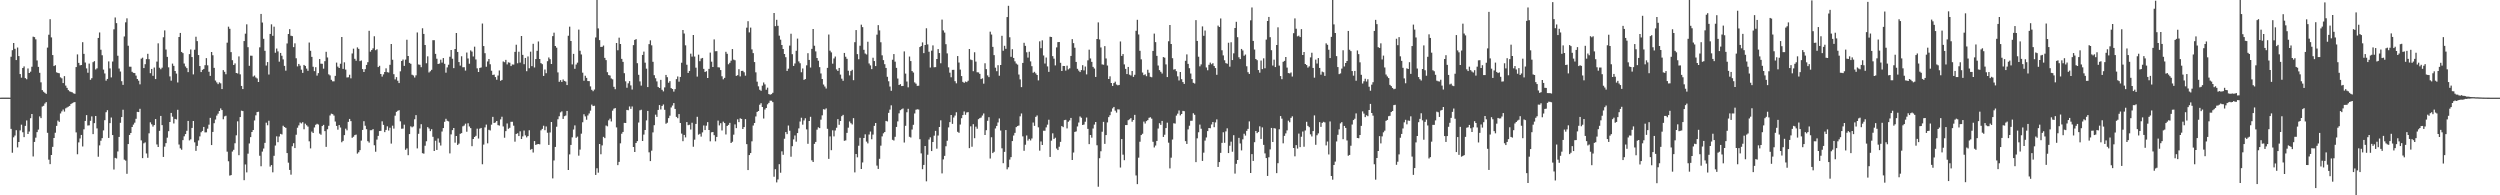 <svg xmlns="http://www.w3.org/2000/svg" width="1920" height="150"><path d="M0 74.991h1v1.000H0zM1 74.978h1v1.000H1zM2 74.976h1v1.000H2zM3 74.974h1v1.000H3zM4 74.979h1v1.000H4zM5 74.983h1v1.000H5zM6 74.972h1v1.000H6zM7 74.985h1v1.000H7zM8 43.580h1v55.383H8zM9 38.577h1v78.729H9zM10 33.022h1v72.458H10zM11 37.465h1v66.644H11zM12 46.108h1v53.897H12zM13 36.481h1v76.706H13zM14 43.069h1v65.963H14zM15 56.884h1v43.255H15zM16 59.629h1v36.093H16zM17 52.248h1v49.332H17zM18 50.985h1v54.311H18zM19 59.996h1v36.669H19zM20 60.859h1v31.640H20zM21 52.598h1v50.337H21zM22 56.087h1v44.910H22zM23 55.039h1v35.764H23zM24 51.245h1v36.329H24zM25 28.184h1v91.977H25zM26 28.520h1v80.488H26zM27 30.218h1v75.523H27zM28 46.437h1v55.063H28zM29 51.363h1v48.173H29zM30 55.917h1v33.472H30zM31 63.252h1v27.451H31zM32 69.204h1v12.605H32zM33 70.441h1v10.809H33zM34 71.268h1v8.264H34zM35 72.079h1v6.350H35zM36 36.548h1v65.467H36zM37 26.672h1v95.959H37zM38 14.723h1v111.308H38zM39 28.704h1v90.347H39zM40 42.284h1v70.507H40zM41 50.736h1v55.238H41zM42 50.067h1v51.872H42zM43 55.527h1v41.121H43zM44 56.020h1v36.592H44zM45 56.270h1v37.336H45zM46 59.384h1v27.771H46zM47 60.165h1v25.380H47zM48 63.803h1v20.318H48zM49 58.476h1v27.250H49zM50 65.742h1v17.454H50zM51 67.484h1v15.068H51zM52 69.214h1v12.692H52zM53 70.119h1v11.228H53zM54 70.577h1v9.362H54zM55 70.915h1v8.342H55zM56 71.683h1v7.006H56zM57 72.062h1v6.334H57zM58 51.487h1v50.182H58zM59 41.753h1v76.746H59zM60 48.276h1v61.066H60zM61 50.192h1v56.143H61zM62 49.902h1v53.737H62zM63 32.428h1v80.054H63zM64 41.381h1v57.946H64zM65 48.021h1v44.843H65zM66 52.548h1v35.853H66zM67 55.860h1v40.566H67zM68 48.846h1v47.409H68zM69 61.311h1v31.463H69zM70 60.070h1v29.347H70zM71 47.789h1v55.222H71zM72 46.966h1v47.578H72zM73 53.339h1v35.725H73zM74 52.481h1v46.127H74zM75 29.154h1v91.238H75zM76 24.932h1v86.751H76zM77 38.213h1v69.873H77zM78 42.423h1v63.651H78zM79 53.457h1v46.665H79zM80 56.408h1v35.923H80zM81 61.960h1v24.235H81zM82 60.599h1v24.025H82zM83 47.161h1v58.792H83zM84 52.533h1v42.032H84zM85 59.443h1v30.799H85zM86 47.232h1v56.481H86zM87 22.546h1v107.630H87zM88 13.414h1v107.810H88zM89 17.758h1v103.920H89zM90 42.797h1v73.537H90zM91 52.623h1v52.542H91zM92 54.911h1v39.381H92zM93 62.374h1v27.538H93zM94 65.168h1v19.129H94zM95 28.005h1v94.604H95zM96 17.141h1v106.183H96zM97 14.086h1v119.417H97zM98 35.144h1v75.513H98zM99 51.215h1v52.439H99zM100 51.274h1v50.850H100zM101 55.152h1v42.378H101zM102 55.963h1v39.707H102zM103 56.133h1v38.058H103zM104 58.087h1v33.136H104zM105 60.652h1v25.277H105zM106 61.961h1v24.130H106zM107 64.770h1v18.795H107zM108 45.060h1v62.744H108zM109 44.306h1v77.116H109zM110 52.298h1v57.785H110zM111 49.311h1v60.053H111zM112 45.392h1v72.488H112zM113 41.320h1v79.866H113zM114 45.473h1v56.923H114zM115 56.211h1v37.733H115zM116 52.956h1v42.521H116zM117 58.206h1v39.036H117zM118 51.868h1v44.166H118zM119 60.725h1v30.735H119zM120 47.333h1v63.594H120zM121 33.272h1v79.613H121zM122 52.018h1v48.463H122zM123 53.199h1v35.858H123zM124 51.980h1v44.145H124zM125 28.613h1v91.890H125zM126 23.345h1v89.319H126zM127 38.018h1v71.925H127zM128 43.663h1v62.068H128zM129 51.687h1v49.092H129zM130 58.660h1v35.013H130zM131 61.939h1v24.796H131zM132 48.868h1v40.727H132zM133 50.568h1v44.276H133zM134 54.508h1v36.824H134zM135 56.532h1v35.200H135zM136 63.347h1v20.994H136zM137 28.409h1v82.605H137zM138 25.282h1v88.642H138zM139 39.865h1v75.149H139zM140 40.822h1v66.809H140zM141 48.774h1v55.949H141zM142 51.066h1v51.912H142zM143 52.334h1v48.104H143zM144 55.404h1v37.478H144zM145 41.574h1v66.267H145zM146 37.979h1v69.015H146zM147 43.846h1v54.430H147zM148 57.127h1v35.781H148zM149 38.177h1v71.146H149zM150 28.195h1v87.695H150zM151 31.598h1v80.410H151zM152 42.309h1v65.557H152zM153 50.748h1v54.023H153zM154 55.338h1v46.254H154zM155 53.637h1v46.935H155zM156 52.936h1v44.538H156zM157 50.074h1v51.591H157zM158 44.670h1v56.963H158zM159 50.153h1v48.671H159zM160 55.094h1v40.646H160zM161 58.254h1v32.258H161zM162 39.960h1v71.447H162zM163 42.438h1v58.904H163zM164 52.131h1v42.510H164zM165 61.826h1v29.983H165zM166 63.304h1v25.455H166zM167 64.610h1v22.704H167zM168 63.287h1v21.948H168zM169 64.011h1v19.252H169zM170 68.400h1v16.113H170zM171 53.867h1v37.723H171zM172 55.148h1v34.230H172zM173 57.011h1v31.872H173zM174 32.776h1v83.701H174zM175 20.483h1v103.356H175zM176 22.116h1v112.747H176zM177 40.018h1v94.459H177zM178 46.212h1v70.182H178zM179 49.896h1v65.159H179zM180 48.669h1v61.374H180zM181 56.086h1v47.833H181zM182 56.406h1v36.785H182zM183 43.315h1v75.872H183zM184 57.112h1v32.775H184zM185 65.986h1v19.018H185zM186 68.412h1v16.872H186zM187 31.538h1v106.851H187zM188 25.842h1v100.466H188zM189 18.700h1v113.717H189zM190 36.266h1v81.762H190zM191 50.524h1v59.671H191zM192 42.747h1v62.580H192zM193 42.819h1v58.566H193zM194 58.794h1v41.048H194zM195 58.010h1v34.511H195zM196 59.477h1v29.123H196zM197 60.265h1v25.824H197zM198 62.974h1v22.825H198zM199 36.342h1v83.255H199zM200 10.720h1v116.959H200zM201 17.309h1v99.128H201zM202 29.813h1v84.252H202zM203 39.031h1v70.695H203zM204 50.356h1v43.850H204zM205 47.688h1v48.518H205zM206 57.244h1v35.492H206zM207 26.066h1v101.870H207zM208 18.705h1v108.078H208zM209 27.495h1v104.836H209zM210 20.499h1v99.169H210zM211 40.522h1v71.251H211zM212 37.283h1v67.424H212zM213 39.470h1v69.749H213zM214 47.382h1v57.501H214zM215 40.663h1v62.168H215zM216 42.782h1v60.492H216zM217 45.642h1v50.922H217zM218 50.570h1v46.959H218zM219 54.260h1v43.921H219zM220 33.365h1v84.203H220zM221 26.094h1v98.832H221zM222 22.395h1v108.132H222zM223 27.430h1v106.704H223zM224 27.732h1v84.588H224zM225 36.180h1v73.791H225zM226 33.254h1v80.455H226zM227 44.766h1v58.733H227zM228 50.994h1v47.114H228zM229 49.113h1v47.179H229zM230 50.409h1v43.686H230zM231 53.484h1v41.314H231zM232 55.954h1v37.890H232zM233 49.878h1v49.395H233zM234 50.628h1v44.331H234zM235 52.697h1v43.519H235zM236 54.398h1v42.833H236zM237 32.676h1v75.875H237zM238 39.012h1v74.938H238zM239 43.671h1v57.409H239zM240 51.245h1v50.903H240zM241 54.623h1v43.249H241zM242 51.620h1v44.229H242zM243 58.050h1v37.029H243zM244 56.154h1v39.511H244zM245 45.355h1v57.242H245zM246 48.921h1v54.541H246zM247 49.016h1v47.803H247zM248 52.751h1v43.151H248zM249 46.989h1v53.743H249zM250 39.796h1v72.984H250zM251 44.116h1v55.136H251zM252 57.087h1v39.553H252zM253 57.931h1v30.727H253zM254 61.269h1v26.025H254zM255 62.473h1v25.179H255zM256 62.448h1v26.325H256zM257 58.249h1v35.066H257zM258 48.092h1v48.611H258zM259 51.166h1v48.404H259zM260 52.221h1v43.848H260zM261 48.966h1v48.995H261zM262 28.407h1v80.859H262zM263 52.907h1v55.277H263zM264 47.881h1v55.915H264zM265 53.429h1v45.374H265zM266 59.485h1v40.621H266zM267 59.320h1v34.256H267zM268 57.403h1v33.914H268zM269 60.175h1v32.867H269zM270 41.040h1v64.771H270zM271 37.371h1v67.657H271zM272 45.174h1v58.625H272zM273 46.620h1v56.759H273zM274 36.405h1v81.563H274zM275 37.513h1v79.419H275zM276 46.941h1v68.339H276zM277 46.412h1v61.571H277zM278 53.034h1v46.768H278zM279 55.286h1v37.815H279zM280 53.069h1v43.518H280zM281 49.847h1v49.357H281zM282 47.781h1v60.669H282zM283 23.671h1v85.862H283zM284 39.663h1v60.389H284zM285 38.379h1v61.590H285zM286 37.137h1v62.059H286zM287 27.859h1v83.691H287zM288 38.530h1v77.980H288zM289 37.818h1v69.374H289zM290 51.506h1v52.815H290zM291 50.560h1v50.083H291zM292 56.824h1v43.665H292zM293 58.821h1v34.384H293zM294 57.158h1v38.736H294zM295 55.300h1v46.166H295zM296 52.483h1v47.303H296zM297 55.467h1v41.564H297zM298 55.683h1v44.577H298zM299 49.789h1v48.288H299zM300 33.814h1v76.476H300zM301 45.868h1v50.648H301zM302 57.010h1v41.744H302zM303 60.999h1v27.856H303zM304 59.263h1v26.632H304zM305 62.021h1v23.078H305zM306 63.774h1v20.841H306zM307 54.778h1v38.383H307zM308 46.840h1v52.027H308zM309 45.741h1v53.024H309zM310 50.591h1v45.135H310zM311 45.759h1v69.296H311zM312 30.522h1v83.436H312zM313 43.003h1v76.207H313zM314 48.284h1v54.690H314zM315 48.983h1v48.027H315zM316 57.376h1v40.429H316zM317 57.932h1v39.131H317zM318 59.543h1v32.035H318zM319 57.851h1v30.564H319zM320 24.951h1v89.001H320zM321 49.489h1v53.246H321zM322 49.755h1v48.901H322zM323 51.631h1v43.746H323zM324 21.724h1v95.914H324zM325 26.039h1v91.989H325zM326 34.536h1v77.379H326zM327 48.593h1v59.916H327zM328 43.259h1v54.392H328zM329 55.633h1v43.081H329zM330 54.739h1v45.962H330zM331 53.621h1v45.612H331zM332 30.858h1v74.195H332zM333 30.866h1v85.098H333zM334 41.380h1v66.721H334zM335 45.103h1v70.048H335zM336 49.141h1v57.220H336zM337 48.790h1v60.723H337zM338 45.842h1v65.901H338zM339 48.081h1v52.919H339zM340 44.598h1v53.760H340zM341 48.982h1v44.548H341zM342 55.811h1v35.407H342zM343 51.750h1v41.030H343zM344 49.693h1v43.531H344zM345 43.567h1v74.224H345zM346 38.377h1v64.863H346zM347 45.131h1v54.824H347zM348 52.340h1v45.969H348zM349 37.617h1v71.965H349zM350 25.342h1v79.127H350zM351 39.873h1v71.440H351zM352 47.671h1v62.640H352zM353 50.403h1v52.364H353zM354 43.193h1v59.053H354zM355 51.644h1v45.360H355zM356 51.623h1v44.792H356zM357 54.202h1v40.777H357zM358 40.320h1v60.853H358zM359 44.913h1v49.777H359zM360 48.958h1v48.186H360zM361 38.711h1v59.682H361zM362 39.606h1v72.666H362zM363 43.341h1v63.389H363zM364 35.865h1v69.352H364zM365 45.665h1v58.635H365zM366 52.500h1v46.307H366zM367 55.289h1v51.126H367zM368 52.168h1v46.668H368zM369 51.822h1v46.418H369zM370 18.083h1v108.085H370zM371 35.387h1v75.659H371zM372 40.857h1v56.980H372zM373 51.237h1v44.448H373zM374 47.193h1v62.882H374zM375 45.323h1v54.388H375zM376 49.348h1v50.836H376zM377 54.303h1v41.426H377zM378 57.549h1v32.223H378zM379 57.305h1v37.134H379zM380 59.211h1v34.866H380zM381 61.232h1v31.679H381zM382 58.016h1v38.082H382zM383 54.106h1v42.358H383zM384 62.061h1v29.640H384zM385 61.388h1v28.255H385zM386 47.228h1v49.909H386zM387 47.749h1v58.008H387zM388 45.985h1v54.745H388zM389 49.438h1v45.370H389zM390 47.883h1v51.019H390zM391 48.200h1v49.961H391zM392 50.738h1v42.785H392zM393 49.495h1v44.023H393zM394 49.616h1v46.906H394zM395 39.847h1v68.934H395zM396 34.357h1v68.524H396zM397 48.597h1v53.748H397zM398 39.734h1v64.760H398zM399 48.076h1v52.777H399zM400 27.632h1v79.098H400zM401 42.159h1v62.600H401zM402 49.280h1v50.965H402zM403 44.472h1v59.514H403zM404 54.706h1v50.828H404zM405 43.378h1v61.114H405zM406 52.434h1v47.596H406zM407 39.658h1v75.356H407zM408 50.779h1v63.591H408zM409 33.624h1v83.518H409zM410 51.833h1v56.481H410zM411 45.374h1v65.943H411zM412 39.019h1v71.753H412zM413 31.841h1v78.735H413zM414 45.294h1v65.536H414zM415 48.477h1v51.636H415zM416 49.323h1v49.647H416zM417 58.331h1v38.208H417zM418 53.419h1v46.578H418zM419 56.241h1v40.877H419zM420 46.986h1v54.942H420zM421 44.148h1v67.150H421zM422 45.460h1v56.283H422zM423 49.139h1v44.579H423zM424 27.732h1v109.283H424zM425 25.082h1v98.156H425zM426 35.353h1v77.475H426zM427 36.634h1v60.706H427zM428 55.577h1v35.998H428zM429 62.834h1v26.481H429zM430 61.534h1v24.808H430zM431 62.938h1v22.619H431zM432 61.016h1v30.337H432zM433 62.149h1v27.077H433zM434 62.597h1v26.138H434zM435 65.342h1v19.867H435zM436 27.459h1v103.093H436zM437 20.457h1v98.144H437zM438 31.478h1v79.844H438zM439 49.465h1v56.010H439zM440 41.353h1v58.105H440zM441 52.857h1v43.450H441zM442 49.545h1v56.297H442zM443 48.114h1v56.791H443zM444 22.752h1v96.787H444zM445 38.966h1v75.935H445zM446 41.832h1v60.821H446zM447 55.787h1v38.112H447zM448 62.011h1v25.749H448zM449 58.166h1v31.228H449zM450 59.795h1v32.135H450zM451 62.247h1v26.445H451zM452 62.315h1v24.808H452zM453 66.337h1v18.669H453zM454 68.984h1v11.353H454zM455 70.022h1v11.413H455zM456 68.745h1v12.468H456zM457 28.780h1v105.580H457zM458 0.000h1v129.225H458zM459 21.811h1v110.823H459zM460 30.802h1v79.776H460zM461 36.029h1v82.453H461zM462 35.964h1v75.683H462zM463 34.981h1v70.147H463zM464 44.462h1v61.637H464zM465 46.164h1v50.267H465zM466 55.470h1v41.542H466zM467 57.638h1v34.758H467zM468 58.005h1v33.130H468zM469 60.283h1v32.991H469zM470 60.931h1v24.043H470zM471 66.650h1v16.799H471zM472 68.523h1v14.492H472zM473 33.049h1v64.803H473zM474 38.625h1v88.209H474zM475 28.940h1v95.366H475zM476 33.796h1v76.265H476zM477 45.221h1v57.483H477zM478 47.490h1v53.856H478zM479 56.206h1v38.139H479zM480 62.468h1v31.997H480zM481 67.376h1v17.058H481zM482 63.994h1v20.676H482zM483 62.330h1v19.411H483zM484 65.590h1v18.032H484zM485 68.788h1v13.002H485zM486 34.662h1v78.232H486zM487 30.663h1v86.093H487zM488 30.029h1v79.779H488zM489 48.562h1v59.813H489zM490 57.451h1v36.655H490zM491 62.524h1v22.206H491zM492 65.720h1v18.573H492zM493 42.198h1v66.099H493zM494 39.618h1v63.732H494zM495 48.105h1v51.760H495zM496 52.748h1v39.723H496zM497 66.868h1v18.342H497zM498 33.876h1v83.121H498zM499 30.982h1v92.743H499zM500 34.799h1v80.896H500zM501 47.449h1v54.212H501zM502 57.753h1v38.389H502zM503 60.125h1v27.947H503zM504 62.505h1v27.251H504zM505 66.783h1v17.642H505zM506 67.586h1v13.087H506zM507 61.317h1v22.727H507zM508 68.982h1v12.398H508zM509 70.194h1v10.033H509zM510 67.104h1v17.206H510zM511 57.554h1v37.449H511zM512 59.279h1v35.005H512zM513 63.525h1v27.182H513zM514 62.313h1v26.503H514zM515 67.692h1v14.826H515zM516 68.376h1v12.656H516zM517 70.326h1v8.811H517zM518 68.454h1v15.221H518zM519 60.791h1v28.956H519zM520 58.745h1v32.042H520zM521 62.724h1v24.879H521zM522 59.093h1v35.376H522zM523 48.182h1v54.429H523zM524 23.026h1v85.422H524zM525 25.745h1v77.883H525zM526 34.808h1v70.707H526zM527 49.738h1v44.001H527zM528 56.011h1v40.152H528zM529 54.484h1v41.302H529zM530 41.206h1v58.296H530zM531 43.455h1v50.805H531zM532 26.877h1v85.817H532zM533 43.414h1v63.836H533zM534 51.970h1v43.198H534zM535 58.817h1v30.870H535zM536 41.976h1v61.453H536zM537 47.018h1v55.743H537zM538 44.951h1v59.958H538zM539 44.471h1v57.192H539zM540 52.915h1v43.429H540zM541 55.298h1v44.587H541zM542 54.674h1v41.829H542zM543 59.926h1v33.869H543zM544 52.866h1v46.996H544zM545 40.409h1v68.147H545zM546 47.380h1v54.255H546zM547 51.437h1v49.957H547zM548 30.264h1v73.544H548zM549 39.380h1v69.144H549zM550 39.280h1v65.892H550zM551 51.682h1v40.952H551zM552 51.807h1v44.518H552zM553 53.809h1v40.819H553zM554 58.574h1v41.619H554zM555 60.904h1v32.521H555zM556 59.820h1v34.675H556zM557 39.788h1v63.463H557zM558 41.330h1v55.412H558zM559 49.343h1v46.574H559zM560 48.217h1v46.149H560zM561 46.611h1v63.202H561zM562 37.671h1v71.159H562zM563 45.771h1v57.664H563zM564 46.275h1v49.244H564zM565 58.263h1v40.132H565zM566 57.771h1v33.871H566zM567 53.161h1v40.655H567zM568 58.655h1v32.235H568zM569 54.482h1v36.878H569zM570 54.400h1v44.694H570zM571 55.505h1v42.075H571zM572 58.093h1v33.379H572zM573 21.268h1v89.445H573zM574 16.284h1v114.311H574zM575 24.902h1v94.204H575zM576 21.216h1v96.326H576zM577 37.957h1v70.576H577zM578 40.825h1v55.601H578zM579 47.670h1v46.796H579zM580 55.572h1v33.853H580zM581 62.738h1v23.202H581zM582 66.299h1v18.945H582zM583 68.894h1v11.524H583zM584 69.754h1v9.495H584zM585 65.790h1v16.387H585zM586 63.324h1v27.729H586zM587 64.793h1v19.322H587zM588 68.905h1v14.035H588zM589 67.305h1v12.835H589zM590 72.268h1v6.748H590zM591 72.711h1v4.608H591zM592 72.301h1v5.063H592zM593 71.260h1v7.157H593zM594 9.997h1v125.746H594zM595 20.103h1v109.856H595zM596 15.214h1v124.885H596zM597 19.825h1v117.991H597zM598 27.402h1v98.716H598zM599 30.455h1v102.226H599zM600 34.556h1v81.662H600zM601 37.646h1v81.251H601zM602 41.450h1v65.084H602zM603 43.904h1v57.515H603zM604 54.499h1v48.541H604zM605 52.724h1v43.679H605zM606 35.015h1v65.403H606zM607 25.885h1v94.491H607zM608 41.622h1v70.679H608zM609 50.634h1v56.401H609zM610 48.728h1v55.331H610zM611 38.995h1v69.783H611zM612 29.639h1v72.536H612zM613 47.131h1v51.475H613zM614 48.587h1v44.733H614zM615 55.505h1v34.932H615zM616 52.589h1v43.142H616zM617 61.327h1v31.209H617zM618 60.734h1v30.098H618zM619 50.174h1v49.188H619zM620 40.842h1v69.597H620zM621 46.031h1v46.896H621zM622 51.884h1v37.826H622zM623 37.537h1v85.618H623zM624 22.297h1v102.128H624zM625 35.146h1v75.360H625zM626 39.479h1v69.543H626zM627 44.523h1v55.046H627zM628 46.657h1v51.129H628zM629 51.535h1v46.861H629zM630 56.413h1v35.499H630zM631 60.659h1v27.927H631zM632 64.913h1v18.953H632zM633 66.476h1v17.702H633zM634 67.995h1v15.260H634zM635 52.115h1v46.808H635zM636 26.506h1v95.492H636zM637 38.929h1v65.809H637zM638 40.248h1v75.123H638zM639 48.922h1v51.169H639zM640 44.907h1v59.830H640zM641 43.421h1v56.760H641zM642 53.302h1v44.822H642zM643 54.479h1v37.013H643zM644 52.198h1v43.656H644zM645 57.286h1v35.651H645zM646 60.416h1v28.832H646zM647 62.052h1v26.162H647zM648 40.649h1v67.477H648zM649 43.560h1v64.258H649zM650 45.165h1v56.856H650zM651 54.335h1v43.721H651zM652 57.881h1v35.416H652zM653 54.586h1v40.013H653zM654 53.614h1v41.974H654zM655 61.614h1v29.104H655zM656 32.432h1v99.954H656zM657 23.085h1v95.195H657zM658 41.576h1v79.253H658zM659 45.515h1v66.418H659zM660 35.106h1v70.739H660zM661 18.923h1v110.866H661zM662 20.859h1v103.915H662zM663 38.236h1v67.745H663zM664 41.116h1v62.072H664zM665 41.805h1v66.963H665zM666 32.072h1v78.037H666zM667 48.738h1v54.608H667zM668 50.235h1v50.804H668zM669 53.077h1v53.900H669zM670 44.361h1v58.990H670zM671 46.874h1v49.769H671zM672 50.735h1v43.745H672zM673 26.600h1v100.600H673zM674 19.316h1v110.421H674zM675 23.350h1v98.630H675zM676 32.450h1v79.438H676zM677 42.481h1v62.257H677zM678 46.199h1v56.195H678zM679 49.286h1v52.112H679zM680 52.174h1v40.682H680zM681 59.001h1v34.278H681zM682 62.430h1v24.235H682zM683 66.479h1v17.695H683zM684 69.756h1v11.131H684zM685 45.867h1v61.517H685zM686 41.522h1v66.419H686zM687 47.337h1v57.731H687zM688 52.120h1v45.341H688zM689 60.290h1v32.933H689zM690 65.265h1v21.785H690zM691 64.620h1v20.000H691zM692 66.086h1v17.841H692zM693 65.999h1v17.281H693zM694 39.462h1v69.989H694zM695 56.532h1v40.062H695zM696 62.610h1v23.595H696zM697 67.048h1v16.508H697zM698 43.438h1v61.609H698zM699 46.921h1v58.709H699zM700 54.567h1v44.929H700zM701 55.703h1v40.165H701zM702 63.294h1v23.837H702zM703 64.257h1v20.015H703zM704 65.958h1v17.969H704zM705 65.864h1v18.264H705zM706 36.135h1v70.791H706zM707 35.321h1v82.514H707zM708 32.560h1v97.396H708zM709 40.808h1v85.838H709zM710 34.548h1v77.577H710zM711 21.723h1v117.546H711zM712 34.122h1v84.720H712zM713 39.749h1v67.432H713zM714 51.852h1v53.627H714zM715 38.904h1v77.126H715zM716 34.855h1v74.210H716zM717 51.643h1v52.568H717zM718 51.556h1v48.962H718zM719 45.327h1v68.840H719zM720 37.659h1v66.454H720zM721 40.773h1v56.739H721zM722 48.594h1v43.817H722zM723 15.050h1v118.128H723zM724 23.366h1v99.058H724zM725 25.059h1v94.634H725zM726 33.928h1v78.391H726zM727 41.032h1v67.070H727zM728 51.694h1v46.162H728zM729 55.808h1v37.977H729zM730 59.348h1v28.965H730zM731 53.662h1v41.492H731zM732 53.618h1v36.635H732zM733 62.347h1v26.382H733zM734 64.001h1v22.234H734zM735 43.078h1v58.155H735zM736 48.007h1v53.961H736zM737 53.459h1v42.184H737zM738 58.433h1v32.360H738zM739 62.857h1v25.493H739zM740 63.648h1v21.946H740zM741 62.642h1v25.511H741zM742 63.076h1v23.303H742zM743 62.000h1v24.107H743zM744 37.630h1v76.112H744zM745 45.736h1v51.279H745zM746 46.171h1v66.516H746zM747 54.696h1v40.679H747zM748 40.143h1v65.986H748zM749 47.305h1v49.968H749zM750 55.488h1v43.379H750zM751 55.577h1v35.969H751zM752 56.750h1v34.001H752zM753 60.717h1v29.547H753zM754 60.180h1v28.546H754zM755 64.272h1v22.882H755zM756 48.572h1v55.104H756zM757 53.083h1v46.900H757zM758 57.924h1v34.847H758zM759 59.229h1v30.784H759zM760 24.309h1v97.456H760zM761 26.536h1v78.900H761zM762 35.993h1v81.586H762zM763 42.361h1v74.214H763zM764 51.991h1v46.662H764zM765 54.677h1v42.041H765zM766 50.090h1v43.958H766zM767 58.162h1v32.800H767zM768 49.921h1v50.343H768zM769 27.515h1v86.390H769zM770 38.943h1v86.396H770zM771 35.183h1v81.467H771zM772 37.455h1v62.417H772zM773 13.119h1v116.937H773zM774 4.471h1v123.965H774zM775 28.639h1v93.925H775zM776 43.622h1v77.038H776zM777 37.762h1v70.595H777zM778 44.492h1v59.604H778zM779 47.092h1v54.960H779zM780 48.794h1v48.855H780zM781 49.590h1v47.224H781zM782 57.235h1v39.149H782zM783 60.958h1v28.409H783zM784 66.897h1v20.231H784zM785 48.331h1v56.410H785zM786 32.855h1v82.983H786zM787 35.221h1v75.949H787zM788 40.128h1v63.910H788zM789 44.249h1v63.717H789zM790 39.713h1v66.920H790zM791 47.142h1v60.732H791zM792 50.853h1v55.486H792zM793 55.858h1v38.266H793zM794 55.127h1v41.533H794zM795 56.394h1v33.336H795zM796 57.576h1v31.105H796zM797 61.752h1v36.044H797zM798 31.735h1v83.961H798zM799 37.029h1v71.637H799zM800 30.963h1v80.397H800zM801 42.590h1v57.828H801zM802 48.811h1v51.576H802zM803 44.184h1v53.635H803zM804 50.973h1v44.758H804zM805 55.206h1v36.746H805zM806 28.205h1v92.327H806zM807 28.435h1v79.588H807zM808 43.121h1v59.296H808zM809 45.056h1v61.659H809zM810 50.223h1v55.561H810zM811 36.412h1v77.647H811zM812 32.360h1v82.910H812zM813 32.273h1v80.433H813zM814 48.227h1v60.748H814zM815 54.507h1v42.311H815zM816 50.643h1v46.974H816zM817 50.703h1v41.553H817zM818 54.224h1v37.775H818zM819 50.436h1v48.166H819zM820 53.286h1v40.228H820zM821 52.468h1v39.977H821zM822 42.970h1v47.618H822zM823 30.037h1v92.837H823zM824 33.139h1v83.991H824zM825 36.679h1v64.624H825zM826 47.566h1v53.344H826zM827 52.827h1v44.282H827zM828 54.219h1v39.893H828zM829 55.354h1v34.073H829zM830 53.817h1v36.582H830zM831 50.059h1v45.924H831zM832 54.059h1v41.603H832zM833 51.083h1v42.400H833zM834 57.146h1v33.095H834zM835 46.316h1v52.665H835zM836 38.145h1v72.526H836zM837 44.882h1v58.783H837zM838 47.496h1v58.248H838zM839 51.376h1v47.340H839zM840 52.631h1v43.078H840zM841 59.097h1v34.619H841zM842 29.949h1v81.624H842zM843 17.205h1v126.218H843zM844 30.287h1v91.229H844zM845 36.464h1v79.713H845zM846 49.457h1v51.721H846zM847 49.731h1v43.883H847zM848 35.421h1v75.071H848zM849 44.893h1v58.825H849zM850 50.335h1v43.662H850zM851 60.685h1v29.269H851zM852 58.623h1v29.866H852zM853 63.739h1v22.036H853zM854 65.978h1v17.267H854zM855 63.783h1v18.317H855zM856 62.715h1v22.290H856zM857 64.911h1v21.588H857zM858 65.528h1v18.457H858zM859 65.225h1v18.821H859zM860 31.843h1v96.809H860zM861 42.970h1v63.822H861zM862 41.508h1v77.277H862zM863 49.435h1v73.597H863zM864 52.875h1v43.154H864zM865 56.879h1v39.155H865zM866 51.414h1v40.882H866zM867 57.342h1v34.294H867zM868 57.968h1v32.757H868zM869 54.544h1v38.937H869zM870 59.057h1v33.106H870zM871 57.469h1v30.725H871zM872 23.634h1v111.131H872zM873 15.226h1v126.203H873zM874 26.490h1v94.581H874zM875 39.030h1v69.813H875zM876 45.573h1v58.156H876zM877 55.724h1v46.970H877zM878 57.689h1v35.703H878zM879 57.075h1v37.795H879zM880 58.539h1v34.485H880zM881 53.553h1v38.707H881zM882 55.875h1v34.611H882zM883 58.985h1v31.082H883zM884 59.330h1v31.826H884zM885 39.107h1v69.770H885zM886 25.816h1v87.429H886zM887 32.366h1v79.402H887zM888 42.897h1v65.331H888zM889 50.350h1v48.378H889zM890 53.872h1v40.744H890zM891 55.137h1v40.773H891zM892 56.479h1v36.418H892zM893 43.843h1v61.320H893zM894 44.265h1v59.226H894zM895 49.480h1v48.870H895zM896 59.186h1v35.028H896zM897 31.691h1v77.868H897zM898 19.190h1v110.134H898zM899 33.813h1v87.295H899zM900 44.673h1v62.501H900zM901 53.464h1v41.197H901zM902 53.106h1v41.811H902zM903 54.692h1v34.108H903zM904 58.641h1v28.677H904zM905 61.788h1v23.051H905zM906 55.312h1v33.312H906zM907 60.813h1v26.732H907zM908 63.039h1v22.100H908zM909 64.443h1v20.977H909zM910 46.696h1v61.692H910zM911 41.753h1v68.784H911zM912 49.063h1v50.303H912zM913 52.382h1v44.197H913zM914 56.463h1v36.299H914zM915 60.741h1v31.991H915zM916 63.604h1v23.403H916zM917 64.141h1v24.013H917zM918 15.478h1v109.027H918zM919 31.422h1v74.796H919zM920 43.578h1v57.992H920zM921 50.923h1v44.760H921zM922 49.448h1v49.400H922zM923 20.270h1v103.332H923zM924 27.481h1v89.782H924zM925 23.460h1v84.533H925zM926 51.794h1v53.768H926zM927 53.945h1v46.739H927zM928 49.748h1v48.537H928zM929 48.061h1v50.430H929zM930 49.343h1v46.233H930zM931 48.528h1v45.157H931zM932 50.747h1v46.930H932zM933 52.261h1v41.732H933zM934 57.457h1v34.261H934zM935 19.675h1v108.531H935zM936 20.722h1v103.759H936zM937 14.199h1v103.202H937zM938 38.601h1v71.107H938zM939 42.542h1v59.033H939zM940 46.290h1v63.369H940zM941 48.487h1v52.405H941zM942 48.936h1v49.645H942zM943 32.840h1v84.728H943zM944 51.176h1v60.736H944zM945 32.478h1v76.328H945zM946 46.115h1v70.425H946zM947 40.947h1v62.887H947zM948 21.484h1v111.821H948zM949 16.762h1v109.043H949zM950 28.562h1v94.331H950zM951 43.983h1v61.874H951zM952 45.360h1v64.808H952zM953 37.576h1v77.945H953zM954 38.737h1v68.278H954zM955 42.795h1v59.920H955zM956 41.892h1v62.242H956zM957 50.899h1v49.612H957zM958 55.430h1v43.531H958zM959 56.793h1v36.422H959zM960 15.596h1v117.282H960zM961 5.722h1v112.653H961zM962 31.456h1v92.148H962zM963 38.027h1v71.183H963zM964 45.318h1v55.268H964zM965 46.240h1v55.997H965zM966 53.831h1v47.490H966zM967 55.824h1v41.212H967zM968 46.479h1v60.222H968zM969 53.111h1v44.734H969zM970 44.783h1v66.496H970zM971 52.446h1v65.379H971zM972 30.403h1v91.002H972zM973 16.128h1v118.991H973zM974 12.983h1v107.789H974zM975 28.591h1v86.165H975zM976 38.534h1v59.730H976zM977 50.309h1v58.722H977zM978 45.842h1v52.588H978zM979 51.499h1v47.231H979zM980 34.535h1v98.455H980zM981 20.996h1v104.336H981zM982 50.378h1v48.898H982zM983 58.443h1v30.721H983zM984 60.801h1v30.336H984zM985 47.475h1v62.585H985zM986 46.756h1v57.583H986zM987 43.765h1v58.665H987zM988 51.939h1v48.206H988zM989 56.130h1v36.549H989zM990 56.386h1v37.529H990zM991 55.647h1v34.863H991zM992 58.767h1v30.560H992zM993 25.512h1v88.163H993zM994 14.154h1v105.934H994zM995 22.057h1v89.390H995zM996 27.879h1v86.260H996zM997 27.368h1v75.242H997zM998 28.451h1v84.536H998zM999 22.373h1v82.614H999zM1000 42.251h1v58.768H1000zM1001 39.944h1v72.760H1001zM1002 49.160h1v51.050H1002zM1003 49.968h1v43.586H1003zM1004 51.895h1v44.756H1004zM1005 50.940h1v46.766H1005zM1006 44.067h1v59.102H1006zM1007 40.522h1v64.300H1007zM1008 52.175h1v48.494H1008zM1009 59.672h1v28.957H1009zM1010 45.753h1v65.457H1010zM1011 48.820h1v55.085H1011zM1012 44.584h1v57.844H1012zM1013 52.186h1v41.589H1013zM1014 57.361h1v40.054H1014zM1015 54.996h1v39.389H1015zM1016 55.499h1v38.042H1016zM1017 58.241h1v35.740H1017zM1018 33.295h1v78.397H1018zM1019 34.406h1v74.278H1019zM1020 38.179h1v80.440H1020zM1021 44.584h1v48.723H1021zM1022 28.306h1v106.869H1022zM1023 0.000h1v137.985H1023zM1024 18.744h1v107.988H1024zM1025 25.354h1v98.775H1025zM1026 43.101h1v65.540H1026zM1027 51.495h1v52.021H1027zM1028 56.956h1v42.385H1028zM1029 56.394h1v38.384H1029zM1030 52.706h1v41.076H1030zM1031 38.583h1v68.300H1031zM1032 51.063h1v45.633H1032zM1033 48.385h1v49.864H1033zM1034 46.832h1v61.059H1034zM1035 23.772h1v95.856H1035zM1036 38.220h1v80.785H1036zM1037 39.266h1v72.672H1037zM1038 54.590h1v41.037H1038zM1039 58.101h1v34.135H1039zM1040 54.473h1v36.722H1040zM1041 61.980h1v25.104H1041zM1042 38.776h1v67.209H1042zM1043 41.580h1v64.613H1043zM1044 47.884h1v55.783H1044zM1045 57.442h1v39.247H1045zM1046 64.131h1v21.444H1046zM1047 62.425h1v24.821H1047zM1048 60.478h1v29.461H1048zM1049 62.640h1v25.891H1049zM1050 60.882h1v28.351H1050zM1051 66.602h1v17.883H1051zM1052 69.703h1v10.093H1052zM1053 65.035h1v21.733H1053zM1054 63.113h1v25.694H1054zM1055 23.779h1v102.389H1055zM1056 15.283h1v122.710H1056zM1057 18.556h1v102.791H1057zM1058 36.254h1v79.713H1058zM1059 36.789h1v67.748H1059zM1060 33.286h1v76.848H1060zM1061 45.671h1v59.098H1061zM1062 42.724h1v58.912H1062zM1063 51.821h1v48.529H1063zM1064 57.234h1v35.605H1064zM1065 58.742h1v33.360H1065zM1066 59.963h1v29.302H1066zM1067 65.174h1v23.749H1067zM1068 66.141h1v19.913H1068zM1069 67.540h1v17.723H1069zM1070 68.511h1v12.242H1070zM1071 68.139h1v12.336H1071zM1072 29.727h1v96.830H1072zM1073 34.707h1v89.503H1073zM1074 28.495h1v90.077H1074zM1075 43.262h1v62.527H1075zM1076 46.728h1v56.127H1076zM1077 52.070h1v46.592H1077zM1078 60.214h1v33.756H1078zM1079 63.964h1v28.059H1079zM1080 52.504h1v42.968H1080zM1081 52.971h1v39.612H1081zM1082 47.762h1v45.019H1082zM1083 56.711h1v32.625H1083zM1084 35.397h1v84.851H1084zM1085 18.902h1v115.383H1085zM1086 22.737h1v106.359H1086zM1087 28.755h1v80.630H1087zM1088 52.647h1v51.803H1088zM1089 59.162h1v34.666H1089zM1090 60.840h1v30.463H1090zM1091 61.834h1v25.173H1091zM1092 53.015h1v39.393H1092zM1093 34.859h1v72.436H1093zM1094 53.947h1v39.668H1094zM1095 58.159h1v33.663H1095zM1096 43.620h1v52.715H1096zM1097 26.391h1v95.298H1097zM1098 29.142h1v91.515H1098zM1099 40.437h1v68.384H1099zM1100 53.961h1v41.938H1100zM1101 54.754h1v41.162H1101zM1102 57.430h1v35.041H1102zM1103 61.967h1v23.786H1103zM1104 62.437h1v23.794H1104zM1105 62.619h1v27.210H1105zM1106 61.255h1v23.645H1106zM1107 65.751h1v18.693H1107zM1108 68.736h1v13.435H1108zM1109 45.324h1v59.165H1109zM1110 42.410h1v66.598H1110zM1111 49.796h1v54.726H1111zM1112 57.537h1v39.825H1112zM1113 64.825h1v29.499H1113zM1114 64.275h1v26.228H1114zM1115 65.750h1v20.149H1115zM1116 66.128h1v17.217H1116zM1117 56.648h1v34.546H1117zM1118 26.919h1v89.853H1118zM1119 38.703h1v66.583H1119zM1120 40.205h1v78.732H1120zM1121 49.914h1v47.512H1121zM1122 38.806h1v81.496H1122zM1123 18.193h1v101.574H1123zM1124 25.778h1v93.347H1124zM1125 27.181h1v77.910H1125zM1126 53.261h1v44.843H1126zM1127 54.583h1v43.146H1127zM1128 51.198h1v44.743H1128zM1129 53.871h1v44.620H1129zM1130 54.930h1v46.467H1130zM1131 55.698h1v42.070H1131zM1132 53.894h1v39.204H1132zM1133 58.038h1v36.427H1133zM1134 51.187h1v46.692H1134zM1135 46.358h1v63.048H1135zM1136 46.227h1v55.805H1136zM1137 52.234h1v43.334H1137zM1138 50.059h1v47.960H1138zM1139 57.651h1v36.178H1139zM1140 57.652h1v31.426H1140zM1141 48.194h1v43.474H1141zM1142 37.195h1v77.099H1142zM1143 9.096h1v121.396H1143zM1144 44.859h1v58.443H1144zM1145 52.735h1v37.287H1145zM1146 59.845h1v31.768H1146zM1147 54.116h1v46.616H1147zM1148 48.095h1v54.281H1148zM1149 55.240h1v39.740H1149zM1150 56.100h1v34.487H1150zM1151 55.595h1v35.433H1151zM1152 58.980h1v31.967H1152zM1153 62.693h1v26.793H1153zM1154 62.524h1v24.294H1154zM1155 48.590h1v61.444H1155zM1156 52.517h1v58.915H1156zM1157 44.700h1v64.297H1157zM1158 57.798h1v49.059H1158zM1159 45.429h1v52.295H1159zM1160 34.312h1v70.835H1160zM1161 43.032h1v62.661H1161zM1162 52.497h1v47.512H1162zM1163 50.751h1v44.066H1163zM1164 53.365h1v40.316H1164zM1165 56.653h1v35.990H1165zM1166 52.301h1v39.650H1166zM1167 57.569h1v31.674H1167zM1168 56.416h1v40.127H1168zM1169 45.036h1v61.118H1169zM1170 59.426h1v32.303H1170zM1171 51.102h1v41.143H1171zM1172 16.031h1v116.959H1172zM1173 5.747h1v134.785H1173zM1174 15.498h1v104.829H1174zM1175 38.635h1v75.843H1175zM1176 45.847h1v55.689H1176zM1177 57.193h1v38.542H1177zM1178 57.606h1v35.776H1178zM1179 63.087h1v27.395H1179zM1180 64.580h1v24.697H1180zM1181 69.453h1v10.885H1181zM1182 71.312h1v9.098H1182zM1183 70.828h1v8.459H1183zM1184 61.445h1v28.603H1184zM1185 63.717h1v23.488H1185zM1186 67.435h1v16.224H1186zM1187 67.549h1v15.899H1187zM1188 71.476h1v7.517H1188zM1189 71.542h1v6.555H1189zM1190 71.529h1v6.720H1190zM1191 71.851h1v6.693H1191zM1192 1.660h1v123.221H1192zM1193 14.669h1v117.014H1193zM1194 21.673h1v116.947H1194zM1195 18.782h1v92.235H1195zM1196 26.950h1v95.656H1196zM1197 22.115h1v102.935H1197zM1198 24.940h1v94.723H1198zM1199 41.294h1v75.165H1199zM1200 34.851h1v72.626H1200zM1201 40.688h1v58.860H1201zM1202 49.902h1v51.226H1202zM1203 49.662h1v49.696H1203zM1204 56.371h1v39.907H1204zM1205 34.628h1v83.726H1205zM1206 35.425h1v81.877H1206zM1207 40.569h1v71.674H1207zM1208 44.991h1v71.028H1208zM1209 47.232h1v60.435H1209zM1210 38.364h1v69.190H1210zM1211 36.206h1v64.685H1211zM1212 50.716h1v45.903H1212zM1213 50.137h1v39.657H1213zM1214 50.578h1v46.386H1214zM1215 57.966h1v37.815H1215zM1216 61.707h1v29.731H1216zM1217 35.171h1v69.202H1217zM1218 45.073h1v63.327H1218zM1219 41.093h1v70.616H1219zM1220 42.449h1v68.539H1220zM1221 27.784h1v88.726H1221zM1222 28.620h1v98.259H1222zM1223 27.847h1v90.083H1223zM1224 39.467h1v70.270H1224zM1225 45.466h1v63.753H1225zM1226 51.637h1v53.269H1226zM1227 54.267h1v44.938H1227zM1228 51.845h1v44.756H1228zM1229 51.891h1v40.528H1229zM1230 57.006h1v31.887H1230zM1231 65.850h1v19.005H1231zM1232 67.215h1v15.114H1232zM1233 68.830h1v12.194H1233zM1234 34.787h1v72.018H1234zM1235 26.686h1v82.320H1235zM1236 35.343h1v68.848H1236zM1237 49.370h1v53.636H1237zM1238 59.126h1v32.403H1238zM1239 56.781h1v33.570H1239zM1240 58.909h1v35.362H1240zM1241 63.424h1v30.229H1241zM1242 62.131h1v27.836H1242zM1243 64.145h1v22.020H1243zM1244 65.307h1v18.350H1244zM1245 68.242h1v13.793H1245zM1246 19.842h1v103.076H1246zM1247 22.245h1v98.497H1247zM1248 29.152h1v81.853H1248zM1249 31.239h1v83.044H1249zM1250 47.890h1v57.667H1250zM1251 51.073h1v52.960H1251zM1252 51.467h1v52.678H1252zM1253 55.009h1v44.667H1253zM1254 51.580h1v45.500H1254zM1255 33.836h1v79.438H1255zM1256 37.852h1v81.390H1256zM1257 49.997h1v58.019H1257zM1258 44.471h1v63.050H1258zM1259 26.127h1v100.203H1259zM1260 28.753h1v94.952H1260zM1261 12.133h1v97.942H1261zM1262 37.985h1v69.734H1262zM1263 49.399h1v45.601H1263zM1264 46.314h1v57.246H1264zM1265 47.939h1v51.980H1265zM1266 56.199h1v37.653H1266zM1267 27.737h1v92.930H1267zM1268 27.041h1v99.887H1268zM1269 36.310h1v80.473H1269zM1270 38.760h1v65.623H1270zM1271 21.795h1v96.383H1271zM1272 13.035h1v127.652H1272zM1273 17.505h1v110.937H1273zM1274 35.312h1v90.080H1274zM1275 38.407h1v74.378H1275zM1276 44.241h1v56.876H1276zM1277 55.616h1v38.747H1277zM1278 55.940h1v33.084H1278zM1279 54.577h1v34.461H1279zM1280 62.244h1v27.814H1280zM1281 64.103h1v24.250H1281zM1282 63.977h1v21.110H1282zM1283 43.602h1v69.627H1283zM1284 22.492h1v109.346H1284zM1285 25.326h1v93.065H1285zM1286 39.054h1v68.714H1286zM1287 40.176h1v59.675H1287zM1288 46.309h1v49.198H1288zM1289 50.348h1v50.421H1289zM1290 50.229h1v50.231H1290zM1291 57.491h1v42.715H1291zM1292 59.352h1v34.383H1292zM1293 64.775h1v18.995H1293zM1294 68.162h1v12.582H1294zM1295 70.372h1v9.169H1295zM1296 29.778h1v95.608H1296zM1297 0.013h1v131.806H1297zM1298 19.827h1v105.239H1298zM1299 21.706h1v98.078H1299zM1300 32.668h1v79.841H1300zM1301 34.152h1v76.214H1301zM1302 44.182h1v66.535H1302zM1303 48.363h1v58.462H1303zM1304 49.935h1v49.731H1304zM1305 41.093h1v77.357H1305zM1306 32.430h1v94.815H1306zM1307 47.463h1v65.049H1307zM1308 46.989h1v61.259H1308zM1309 23.295h1v99.893H1309zM1310 11.328h1v114.306H1310zM1311 10.133h1v122.376H1311zM1312 18.309h1v100.597H1312zM1313 31.748h1v80.385H1313zM1314 40.977h1v67.708H1314zM1315 45.251h1v57.451H1315zM1316 46.954h1v60.623H1316zM1317 18.252h1v111.820H1317zM1318 11.651h1v120.330H1318zM1319 29.841h1v87.427H1319zM1320 39.208h1v77.330H1320zM1321 35.808h1v75.509H1321zM1322 26.497h1v92.111H1322zM1323 19.664h1v105.789H1323zM1324 27.097h1v86.550H1324zM1325 39.832h1v68.545H1325zM1326 47.414h1v53.037H1326zM1327 54.416h1v36.616H1327zM1328 58.864h1v28.223H1328zM1329 55.251h1v36.873H1329zM1330 60.058h1v27.061H1330zM1331 62.353h1v24.793H1331zM1332 66.833h1v15.867H1332zM1333 41.159h1v72.490H1333zM1334 8.256h1v117.886H1334zM1335 21.836h1v91.926H1335zM1336 34.496h1v83.325H1336zM1337 37.137h1v75.631H1337zM1338 25.994h1v84.403H1338zM1339 38.541h1v65.632H1339zM1340 42.091h1v80.238H1340zM1341 47.269h1v56.128H1341zM1342 51.255h1v51.221H1342zM1343 56.499h1v34.461H1343zM1344 63.530h1v26.079H1344zM1345 65.398h1v17.739H1345zM1346 23.428h1v108.780H1346zM1347 11.630h1v115.760H1347zM1348 22.051h1v100.173H1348zM1349 15.334h1v107.261H1349zM1350 38.093h1v73.514H1350zM1351 43.305h1v70.642H1351zM1352 45.977h1v65.370H1352zM1353 50.530h1v50.977H1353zM1354 54.542h1v41.775H1354zM1355 57.904h1v32.892H1355zM1356 61.321h1v28.396H1356zM1357 65.377h1v20.455H1357zM1358 54.732h1v35.405H1358zM1359 13.770h1v102.811H1359zM1360 14.295h1v111.508H1360zM1361 26.529h1v93.757H1361zM1362 39.369h1v73.724H1362zM1363 46.498h1v55.496H1363zM1364 43.974h1v54.159H1364zM1365 53.231h1v38.822H1365zM1366 44.325h1v58.978H1366zM1367 31.541h1v84.444H1367zM1368 35.505h1v83.940H1368zM1369 40.049h1v72.984H1369zM1370 40.047h1v66.532H1370zM1371 21.214h1v103.573H1371zM1372 20.152h1v108.645H1372zM1373 17.212h1v97.287H1373zM1374 52.264h1v55.217H1374zM1375 50.025h1v53.961H1375zM1376 56.339h1v42.637H1376zM1377 52.540h1v44.131H1377zM1378 48.981h1v48.087H1378zM1379 47.833h1v50.802H1379zM1380 43.242h1v62.435H1380zM1381 58.762h1v35.320H1381zM1382 55.382h1v43.758H1382zM1383 46.161h1v58.598H1383zM1384 38.464h1v74.577H1384zM1385 40.062h1v70.593H1385zM1386 42.681h1v58.774H1386zM1387 47.895h1v54.556H1387zM1388 50.806h1v50.621H1388zM1389 49.234h1v47.877H1389zM1390 53.503h1v50.377H1390zM1391 0.330h1v127.854H1391zM1392 23.940h1v106.882H1392zM1393 32.933h1v75.570H1393zM1394 32.761h1v75.760H1394zM1395 38.997h1v67.279H1395zM1396 20.790h1v95.175H1396zM1397 35.273h1v88.322H1397zM1398 27.843h1v91.760H1398zM1399 40.816h1v74.158H1399zM1400 35.972h1v76.097H1400zM1401 34.376h1v66.692H1401zM1402 44.344h1v58.567H1402zM1403 44.561h1v54.811H1403zM1404 10.396h1v114.050H1404zM1405 7.593h1v129.639H1405zM1406 25.793h1v90.391H1406zM1407 29.874h1v85.080H1407zM1408 33.670h1v74.551H1408zM1409 25.137h1v97.163H1409zM1410 29.472h1v84.316H1410zM1411 38.980h1v69.576H1411zM1412 42.769h1v64.258H1412zM1413 55.835h1v49.511H1413zM1414 55.944h1v44.717H1414zM1415 56.177h1v40.907H1415zM1416 54.743h1v39.730H1416zM1417 38.074h1v77.467H1417zM1418 45.065h1v56.863H1418zM1419 45.309h1v55.396H1419zM1420 43.280h1v58.290H1420zM1421 46.151h1v71.439H1421zM1422 44.085h1v56.512H1422zM1423 45.771h1v57.233H1423zM1424 53.423h1v40.580H1424zM1425 55.120h1v42.072H1425zM1426 51.822h1v41.130H1426zM1427 52.638h1v38.280H1427zM1428 53.172h1v37.180H1428zM1429 49.846h1v47.822H1429zM1430 46.294h1v48.667H1430zM1431 50.115h1v43.396H1431zM1432 54.396h1v37.211H1432zM1433 24.674h1v85.627H1433zM1434 1.452h1v134.938H1434zM1435 28.881h1v98.752H1435zM1436 25.768h1v91.574H1436zM1437 39.119h1v68.905H1437zM1438 47.110h1v54.806H1438zM1439 58.373h1v39.696H1439zM1440 57.962h1v36.602H1440zM1441 44.790h1v54.125H1441zM1442 30.382h1v80.744H1442zM1443 38.866h1v76.454H1443zM1444 48.006h1v62.432H1444zM1445 53.386h1v40.949H1445zM1446 20.642h1v114.087H1446zM1447 8.842h1v131.435H1447zM1448 36.648h1v72.633H1448zM1449 48.838h1v61.967H1449zM1450 57.879h1v35.927H1450zM1451 57.608h1v33.348H1451zM1452 61.644h1v25.216H1452zM1453 61.668h1v23.398H1453zM1454 50.117h1v46.384H1454zM1455 42.042h1v53.395H1455zM1456 52.032h1v38.699H1456zM1457 57.286h1v29.288H1457zM1458 14.787h1v121.336H1458zM1459 16.155h1v117.233H1459zM1460 44.847h1v70.885H1460zM1461 52.481h1v43.760H1461zM1462 58.144h1v37.120H1462zM1463 61.757h1v30.141H1463zM1464 61.879h1v27.729H1464zM1465 62.186h1v24.823H1465zM1466 60.662h1v27.691H1466zM1467 61.295h1v25.660H1467zM1468 62.329h1v24.100H1468zM1469 63.224h1v23.931H1469zM1470 62.707h1v25.488H1470zM1471 42.286h1v69.592H1471zM1472 41.057h1v65.586H1472zM1473 48.801h1v60.339H1473zM1474 55.042h1v41.866H1474zM1475 55.888h1v40.864H1475zM1476 60.632h1v34.158H1476zM1477 61.355h1v29.416H1477zM1478 59.837h1v30.793H1478zM1479 41.993h1v60.124H1479zM1480 36.608h1v64.011H1480zM1481 40.426h1v60.005H1481zM1482 52.732h1v42.140H1482zM1483 15.057h1v111.542H1483zM1484 16.368h1v112.432H1484zM1485 19.087h1v101.844H1485zM1486 23.883h1v90.419H1486zM1487 49.496h1v56.655H1487zM1488 50.158h1v48.925H1488zM1489 53.956h1v43.985H1489zM1490 57.806h1v32.934H1490zM1491 23.484h1v93.566H1491zM1492 34.470h1v78.970H1492zM1493 39.129h1v67.034H1493zM1494 49.502h1v48.087H1494zM1495 30.271h1v92.411H1495zM1496 8.727h1v130.345H1496zM1497 13.041h1v112.355H1497zM1498 31.679h1v97.676H1498zM1499 47.764h1v50.657H1499zM1500 58.318h1v36.663H1500zM1501 54.453h1v37.435H1501zM1502 59.202h1v31.929H1502zM1503 59.164h1v32.482H1503zM1504 50.887h1v46.986H1504zM1505 47.844h1v47.495H1505zM1506 53.905h1v41.379H1506zM1507 59.796h1v32.400H1507zM1508 25.108h1v93.730H1508zM1509 10.242h1v129.668H1509zM1510 35.687h1v77.625H1510zM1511 44.974h1v69.060H1511zM1512 52.636h1v55.261H1512zM1513 55.255h1v51.812H1513zM1514 55.224h1v45.185H1514zM1515 59.134h1v35.148H1515zM1516 44.058h1v70.183H1516zM1517 34.165h1v80.880H1517zM1518 46.603h1v59.474H1518zM1519 53.359h1v39.654H1519zM1520 53.585h1v32.184H1520zM1521 37.953h1v58.665H1521zM1522 37.081h1v64.818H1522zM1523 39.296h1v63.430H1523zM1524 51.155h1v43.347H1524zM1525 55.514h1v40.787H1525zM1526 58.382h1v38.533H1526zM1527 55.350h1v41.576H1527zM1528 60.009h1v34.893H1528zM1529 58.998h1v36.931H1529zM1530 59.566h1v30.326H1530zM1531 63.395h1v21.317H1531zM1532 65.608h1v17.745H1532zM1533 29.780h1v93.433H1533zM1534 18.357h1v111.530H1534zM1535 13.059h1v112.307H1535zM1536 33.854h1v79.116H1536zM1537 44.347h1v61.574H1537zM1538 51.052h1v45.162H1538zM1539 45.432h1v51.046H1539zM1540 53.832h1v40.325H1540zM1541 51.135h1v42.239H1541zM1542 47.429h1v58.657H1542zM1543 46.544h1v57.148H1543zM1544 50.248h1v47.167H1544zM1545 30.546h1v61.297H1545zM1546 25.226h1v96.178H1546zM1547 20.038h1v107.609H1547zM1548 25.326h1v93.337H1548zM1549 43.236h1v57.082H1549zM1550 47.615h1v61.674H1550zM1551 31.777h1v84.595H1551zM1552 45.226h1v58.674H1552zM1553 49.256h1v48.630H1553zM1554 52.811h1v59.334H1554zM1555 45.514h1v61.877H1555zM1556 47.752h1v52.595H1556zM1557 56.426h1v38.745H1557zM1558 23.699h1v111.842H1558zM1559 17.801h1v119.516H1559zM1560 22.711h1v94.894H1560zM1561 36.207h1v86.347H1561zM1562 45.464h1v66.942H1562zM1563 40.275h1v64.605H1563zM1564 40.828h1v64.930H1564zM1565 51.293h1v47.090H1565zM1566 46.088h1v49.649H1566zM1567 42.536h1v65.124H1567zM1568 42.145h1v59.897H1568zM1569 48.102h1v52.728H1569zM1570 41.225h1v63.565H1570zM1571 18.088h1v108.523H1571zM1572 30.028h1v88.053H1572zM1573 36.148h1v75.133H1573zM1574 52.376h1v46.982H1574zM1575 55.984h1v34.145H1575zM1576 56.190h1v35.649H1576zM1577 57.924h1v34.163H1577zM1578 63.246h1v25.949H1578zM1579 46.751h1v62.911H1579zM1580 46.341h1v56.016H1580zM1581 48.519h1v48.402H1581zM1582 58.744h1v29.241H1582zM1583 46.355h1v49.212H1583zM1584 48.608h1v55.217H1584zM1585 44.682h1v54.899H1585zM1586 49.494h1v50.425H1586zM1587 48.044h1v46.752H1587zM1588 55.144h1v37.089H1588zM1589 54.242h1v36.337H1589zM1590 58.359h1v35.096H1590zM1591 43.897h1v51.717H1591zM1592 40.767h1v63.252H1592zM1593 42.635h1v56.061H1593zM1594 50.131h1v46.478H1594zM1595 50.713h1v44.465H1595zM1596 43.821h1v57.637H1596zM1597 38.665h1v70.642H1597zM1598 49.501h1v48.964H1598zM1599 51.714h1v41.630H1599zM1600 56.314h1v35.340H1600zM1601 58.270h1v34.118H1601zM1602 62.111h1v27.596H1602zM1603 62.067h1v26.299H1603zM1604 34.692h1v73.277H1604zM1605 35.333h1v70.261H1605zM1606 41.770h1v58.614H1606zM1607 42.553h1v57.773H1607zM1608 41.734h1v61.982H1608zM1609 43.954h1v59.417H1609zM1610 40.126h1v59.762H1610zM1611 49.750h1v50.396H1611zM1612 47.441h1v49.068H1612zM1613 47.071h1v62.223H1613zM1614 57.555h1v34.806H1614zM1615 54.660h1v42.594H1615zM1616 47.708h1v62.850H1616zM1617 40.531h1v67.271H1617zM1618 37.827h1v74.896H1618zM1619 42.554h1v71.432H1619zM1620 35.577h1v70.050H1620zM1621 22.770h1v104.138H1621zM1622 18.421h1v110.684H1622zM1623 36.792h1v74.068H1623zM1624 42.273h1v59.537H1624zM1625 54.986h1v37.804H1625zM1626 61.664h1v30.275H1626zM1627 62.309h1v25.110H1627zM1628 64.113h1v21.537H1628zM1629 22.457h1v104.990H1629zM1630 49.627h1v49.955H1630zM1631 65.729h1v19.984H1631zM1632 68.438h1v14.292H1632zM1633 37.214h1v71.832H1633zM1634 42.295h1v65.344H1634zM1635 47.463h1v54.952H1635zM1636 59.775h1v30.982H1636zM1637 66.054h1v18.777H1637zM1638 69.918h1v10.804H1638zM1639 68.862h1v11.933H1639zM1640 70.591h1v9.525H1640zM1641 43.216h1v55.936H1641zM1642 41.266h1v62.778H1642zM1643 53.358h1v47.269H1643zM1644 53.045h1v40.108H1644zM1645 49.705h1v40.447H1645zM1646 43.093h1v60.557H1646zM1647 44.867h1v68.658H1647zM1648 50.396h1v56.839H1648zM1649 59.080h1v35.881H1649zM1650 61.647h1v28.127H1650zM1651 58.264h1v30.406H1651zM1652 64.933h1v19.910H1652zM1653 36.747h1v79.580H1653zM1654 6.721h1v124.428H1654zM1655 0.559h1v128.835H1655zM1656 24.713h1v104.114H1656zM1657 33.022h1v73.444H1657zM1658 38.306h1v75.946H1658zM1659 24.570h1v85.404H1659zM1660 33.749h1v74.648H1660zM1661 43.638h1v56.506H1661zM1662 47.183h1v52.325H1662zM1663 56.509h1v38.023H1663zM1664 56.106h1v37.326H1664zM1665 57.281h1v35.105H1665zM1666 58.507h1v34.138H1666zM1667 59.775h1v27.673H1667zM1668 64.103h1v20.193H1668zM1669 65.971h1v18.208H1669zM1670 30.665h1v90.890H1670zM1671 29.870h1v88.562H1671zM1672 22.825h1v99.378H1672zM1673 29.603h1v85.914H1673zM1674 45.390h1v58.294H1674zM1675 50.429h1v51.468H1675zM1676 57.296h1v36.159H1676zM1677 61.773h1v34.446H1677zM1678 66.290h1v19.904H1678zM1679 56.881h1v35.687H1679zM1680 67.947h1v14.318H1680zM1681 70.304h1v10.501H1681zM1682 71.025h1v7.620H1682zM1683 68.081h1v13.166H1683zM1684 41.843h1v71.492H1684zM1685 31.624h1v94.547H1685zM1686 27.948h1v87.250H1686zM1687 34.957h1v71.103H1687zM1688 61.269h1v30.674H1688zM1689 67.073h1v15.761H1689zM1690 66.674h1v18.669H1690zM1691 65.391h1v18.704H1691zM1692 37.033h1v77.866H1692zM1693 33.787h1v86.185H1693zM1694 31.833h1v76.837H1694zM1695 44.054h1v61.097H1695zM1696 59.597h1v33.573H1696zM1697 61.926h1v24.606H1697zM1698 62.669h1v23.860H1698zM1699 64.532h1v20.130H1699zM1700 66.956h1v16.922H1700zM1701 66.266h1v16.630H1701zM1702 67.468h1v13.669H1702zM1703 70.393h1v10.627H1703zM1704 69.920h1v10.447H1704zM1705 70.293h1v9.201H1705zM1706 70.256h1v9.709H1706zM1707 69.967h1v10.113H1707zM1708 67.455h1v15.873H1708zM1709 69.107h1v11.799H1709zM1710 69.280h1v9.889H1710zM1711 71.751h1v6.836H1711zM1712 72.009h1v6.227H1712zM1713 72.001h1v6.607H1713zM1714 71.777h1v6.543H1714zM1715 71.975h1v5.666H1715zM1716 71.824h1v6.322H1716zM1717 71.451h1v6.757H1717zM1718 73.316h1v3.521H1718zM1719 73.216h1v3.763H1719zM1720 0.000h1v140.560H1720zM1721 10.785h1v118.350H1721zM1722 26.242h1v90.766H1722zM1723 28.478h1v82.166H1723zM1724 31.332h1v74.471H1724zM1725 31.550h1v75.181H1725zM1726 40.575h1v65.097H1726zM1727 41.481h1v63.524H1727zM1728 46.067h1v50.126H1728zM1729 60.971h1v32.112H1729zM1730 65.432h1v21.425H1730zM1731 66.404h1v16.152H1731zM1732 50.167h1v49.232H1732zM1733 15.446h1v125.904H1733zM1734 14.714h1v100.702H1734zM1735 30.722h1v82.217H1735zM1736 22.763h1v84.929H1736zM1737 31.249h1v79.113H1737zM1738 26.137h1v84.062H1738zM1739 36.822h1v77.583H1739zM1740 38.578h1v73.836H1740zM1741 30.862h1v79.794H1741zM1742 46.505h1v52.699H1742zM1743 53.760h1v35.391H1743zM1744 62.888h1v24.183H1744zM1745 15.538h1v97.781H1745zM1746 30.996h1v97.572H1746zM1747 21.016h1v104.512H1747zM1748 35.434h1v95.722H1748zM1749 34.443h1v81.563H1749zM1750 41.707h1v68.574H1750zM1751 47.513h1v53.842H1751zM1752 61.248h1v28.054H1752zM1753 10.910h1v113.874H1753zM1754 15.884h1v117.757H1754zM1755 19.475h1v98.368H1755zM1756 23.959h1v90.220H1756zM1757 30.522h1v81.129H1757zM1758 36.840h1v75.316H1758zM1759 34.910h1v77.866H1759zM1760 44.529h1v70.023H1760zM1761 45.756h1v63.444H1761zM1762 44.674h1v60.408H1762zM1763 51.383h1v53.694H1763zM1764 52.030h1v45.209H1764zM1765 54.843h1v38.615H1765zM1766 57.085h1v35.844H1766zM1767 62.428h1v28.178H1767zM1768 64.193h1v19.645H1768zM1769 67.530h1v15.527H1769zM1770 39.882h1v53.419H1770zM1771 14.869h1v111.837H1771zM1772 18.538h1v108.257H1772zM1773 29.699h1v90.457H1773zM1774 32.383h1v85.840H1774zM1775 35.888h1v77.913H1775zM1776 43.150h1v70.822H1776zM1777 45.416h1v68.552H1777zM1778 17.028h1v127.409H1778zM1779 37.262h1v74.695H1779zM1780 43.803h1v66.353H1780zM1781 43.826h1v58.253H1781zM1782 21.792h1v106.054H1782zM1783 20.433h1v103.028H1783zM1784 16.513h1v112.087H1784zM1785 1.819h1v121.800H1785zM1786 14.029h1v103.039H1786zM1787 32.067h1v94.410H1787zM1788 26.766h1v104.487H1788zM1789 19.645h1v115.700H1789zM1790 29.449h1v92.258H1790zM1791 11.511h1v128.015H1791zM1792 24.434h1v97.109H1792zM1793 28.784h1v82.433H1793zM1794 34.133h1v71.427H1794zM1795 47.774h1v50.333H1795zM1796 55.891h1v41.017H1796zM1797 61.355h1v23.948H1797zM1798 65.653h1v20.478H1798zM1799 65.250h1v17.997H1799zM1800 69.594h1v10.999H1800zM1801 68.469h1v12.075H1801zM1802 69.642h1v10.857H1802zM1803 70.122h1v9.247H1803zM1804 71.271h1v7.027H1804zM1805 72.111h1v5.846H1805zM1806 72.559h1v5.024H1806zM1807 22.368h1v109.757H1807zM1808 22.918h1v106.443H1808zM1809 9.522h1v140.478H1809zM1810 27.277h1v103.590H1810zM1811 19.017h1v94.899H1811zM1812 26.238h1v105.930H1812zM1813 26.934h1v87.354H1813zM1814 33.265h1v83.798H1814zM1815 44.334h1v63.126H1815zM1816 41.523h1v69.731H1816zM1817 44.318h1v73.020H1817zM1818 47.649h1v57.721H1818zM1819 45.918h1v57.740H1819zM1820 42.656h1v74.670H1820zM1821 42.091h1v68.376H1821zM1822 36.393h1v75.622H1822zM1823 42.057h1v68.793H1823zM1824 36.935h1v77.456H1824zM1825 47.197h1v61.667H1825zM1826 46.761h1v66.296H1826zM1827 41.117h1v65.259H1827zM1828 38.024h1v76.317H1828zM1829 44.593h1v71.294H1829zM1830 44.313h1v60.029H1830zM1831 45.858h1v62.666H1831zM1832 37.070h1v73.041H1832zM1833 36.624h1v74.249H1833zM1834 38.552h1v72.633H1834zM1835 36.667h1v71.676H1835zM1836 25.660h1v77.122H1836zM1837 28.365h1v81.893H1837zM1838 36.907h1v78.674H1838zM1839 35.896h1v77.863H1839zM1840 39.167h1v71.514H1840zM1841 42.263h1v63.905H1841zM1842 41.138h1v67.461H1842zM1843 33.927h1v78.273H1843zM1844 33.641h1v76.271H1844zM1845 39.825h1v79.635H1845zM1846 39.506h1v81.328H1846zM1847 47.464h1v63.773H1847zM1848 39.067h1v62.393H1848zM1849 45.208h1v58.482H1849zM1850 48.029h1v58.690H1850zM1851 38.233h1v76.672H1851zM1852 48.212h1v58.644H1852zM1853 47.235h1v60.430H1853zM1854 45.213h1v63.849H1854zM1855 40.491h1v65.606H1855zM1856 49.557h1v51.473H1856zM1857 48.148h1v51.204H1857zM1858 50.937h1v47.342H1858zM1859 49.743h1v47.067H1859zM1860 52.830h1v43.906H1860zM1861 50.503h1v48.519H1861zM1862 49.275h1v47.836H1862zM1863 57.216h1v34.647H1863zM1864 57.541h1v30.521H1864zM1865 57.642h1v31.257H1865zM1866 61.683h1v25.231H1866zM1867 62.510h1v23.708H1867zM1868 56.263h1v31.425H1868zM1869 54.802h1v29.351H1869zM1870 61.964h1v24.438H1870zM1871 62.703h1v24.438H1871zM1872 54.529h1v48.384H1872zM1873 51.353h1v53.850H1873zM1874 48.212h1v51.548H1874zM1875 50.384h1v51.240H1875zM1876 28.509h1v97.087H1876zM1877 35.220h1v83.900H1877zM1878 39.642h1v63.377H1878zM1879 53.233h1v38.448H1879zM1880 63.041h1v25.898H1880zM1881 67.419h1v16.038H1881zM1882 65.723h1v16.501H1882zM1883 70.017h1v9.109H1883zM1884 70.156h1v7.582H1884zM1885 71.922h1v5.242H1885zM1886 72.634h1v4.953H1886zM1887 72.632h1v4.603H1887zM1888 73.249h1v3.564H1888zM1889 73.453h1v3.118H1889zM1890 73.046h1v3.514H1890zM1891 73.571h1v3.003H1891zM1892 73.631h1v2.649H1892zM1893 73.843h1v2.073H1893zM1894 74.223h1v1.749H1894zM1895 74.178h1v1.559H1895zM1896 74.363h1v1.436H1896zM1897 74.503h1v1.162H1897zM1898 74.563h1v1.000H1898zM1899 74.594h1v1.000H1899zM1900 74.601h1v1.000H1900zM1901 74.734h1v1.000H1901zM1902 74.723h1v1.000H1902zM1903 74.765h1v1.000H1903zM1904 74.827h1v1.000H1904zM1905 74.843h1v1.000H1905zM1906 74.895h1v1.000H1906zM1907 74.905h1v1.000H1907zM1908 74.937h1v1.000H1908zM1909 74.940h1v1.000H1909zM1910 74.970h1v1.000H1910zM1911 74.971h1v1.000H1911zM1912 74.987h1v1.000H1912zM1913 74.997h1v1.000H1913zM1914 74.998h1v1.000H1914zM1915 75.000h1v1.000H1915zM1916 75.000h1v1.000H1916zM1917 75.000h1v1.000H1917zM1918 75.000h1v1.000H1918zM1919 75.000h1v1.000H1919z" fill="#4a4a4a"/></svg>